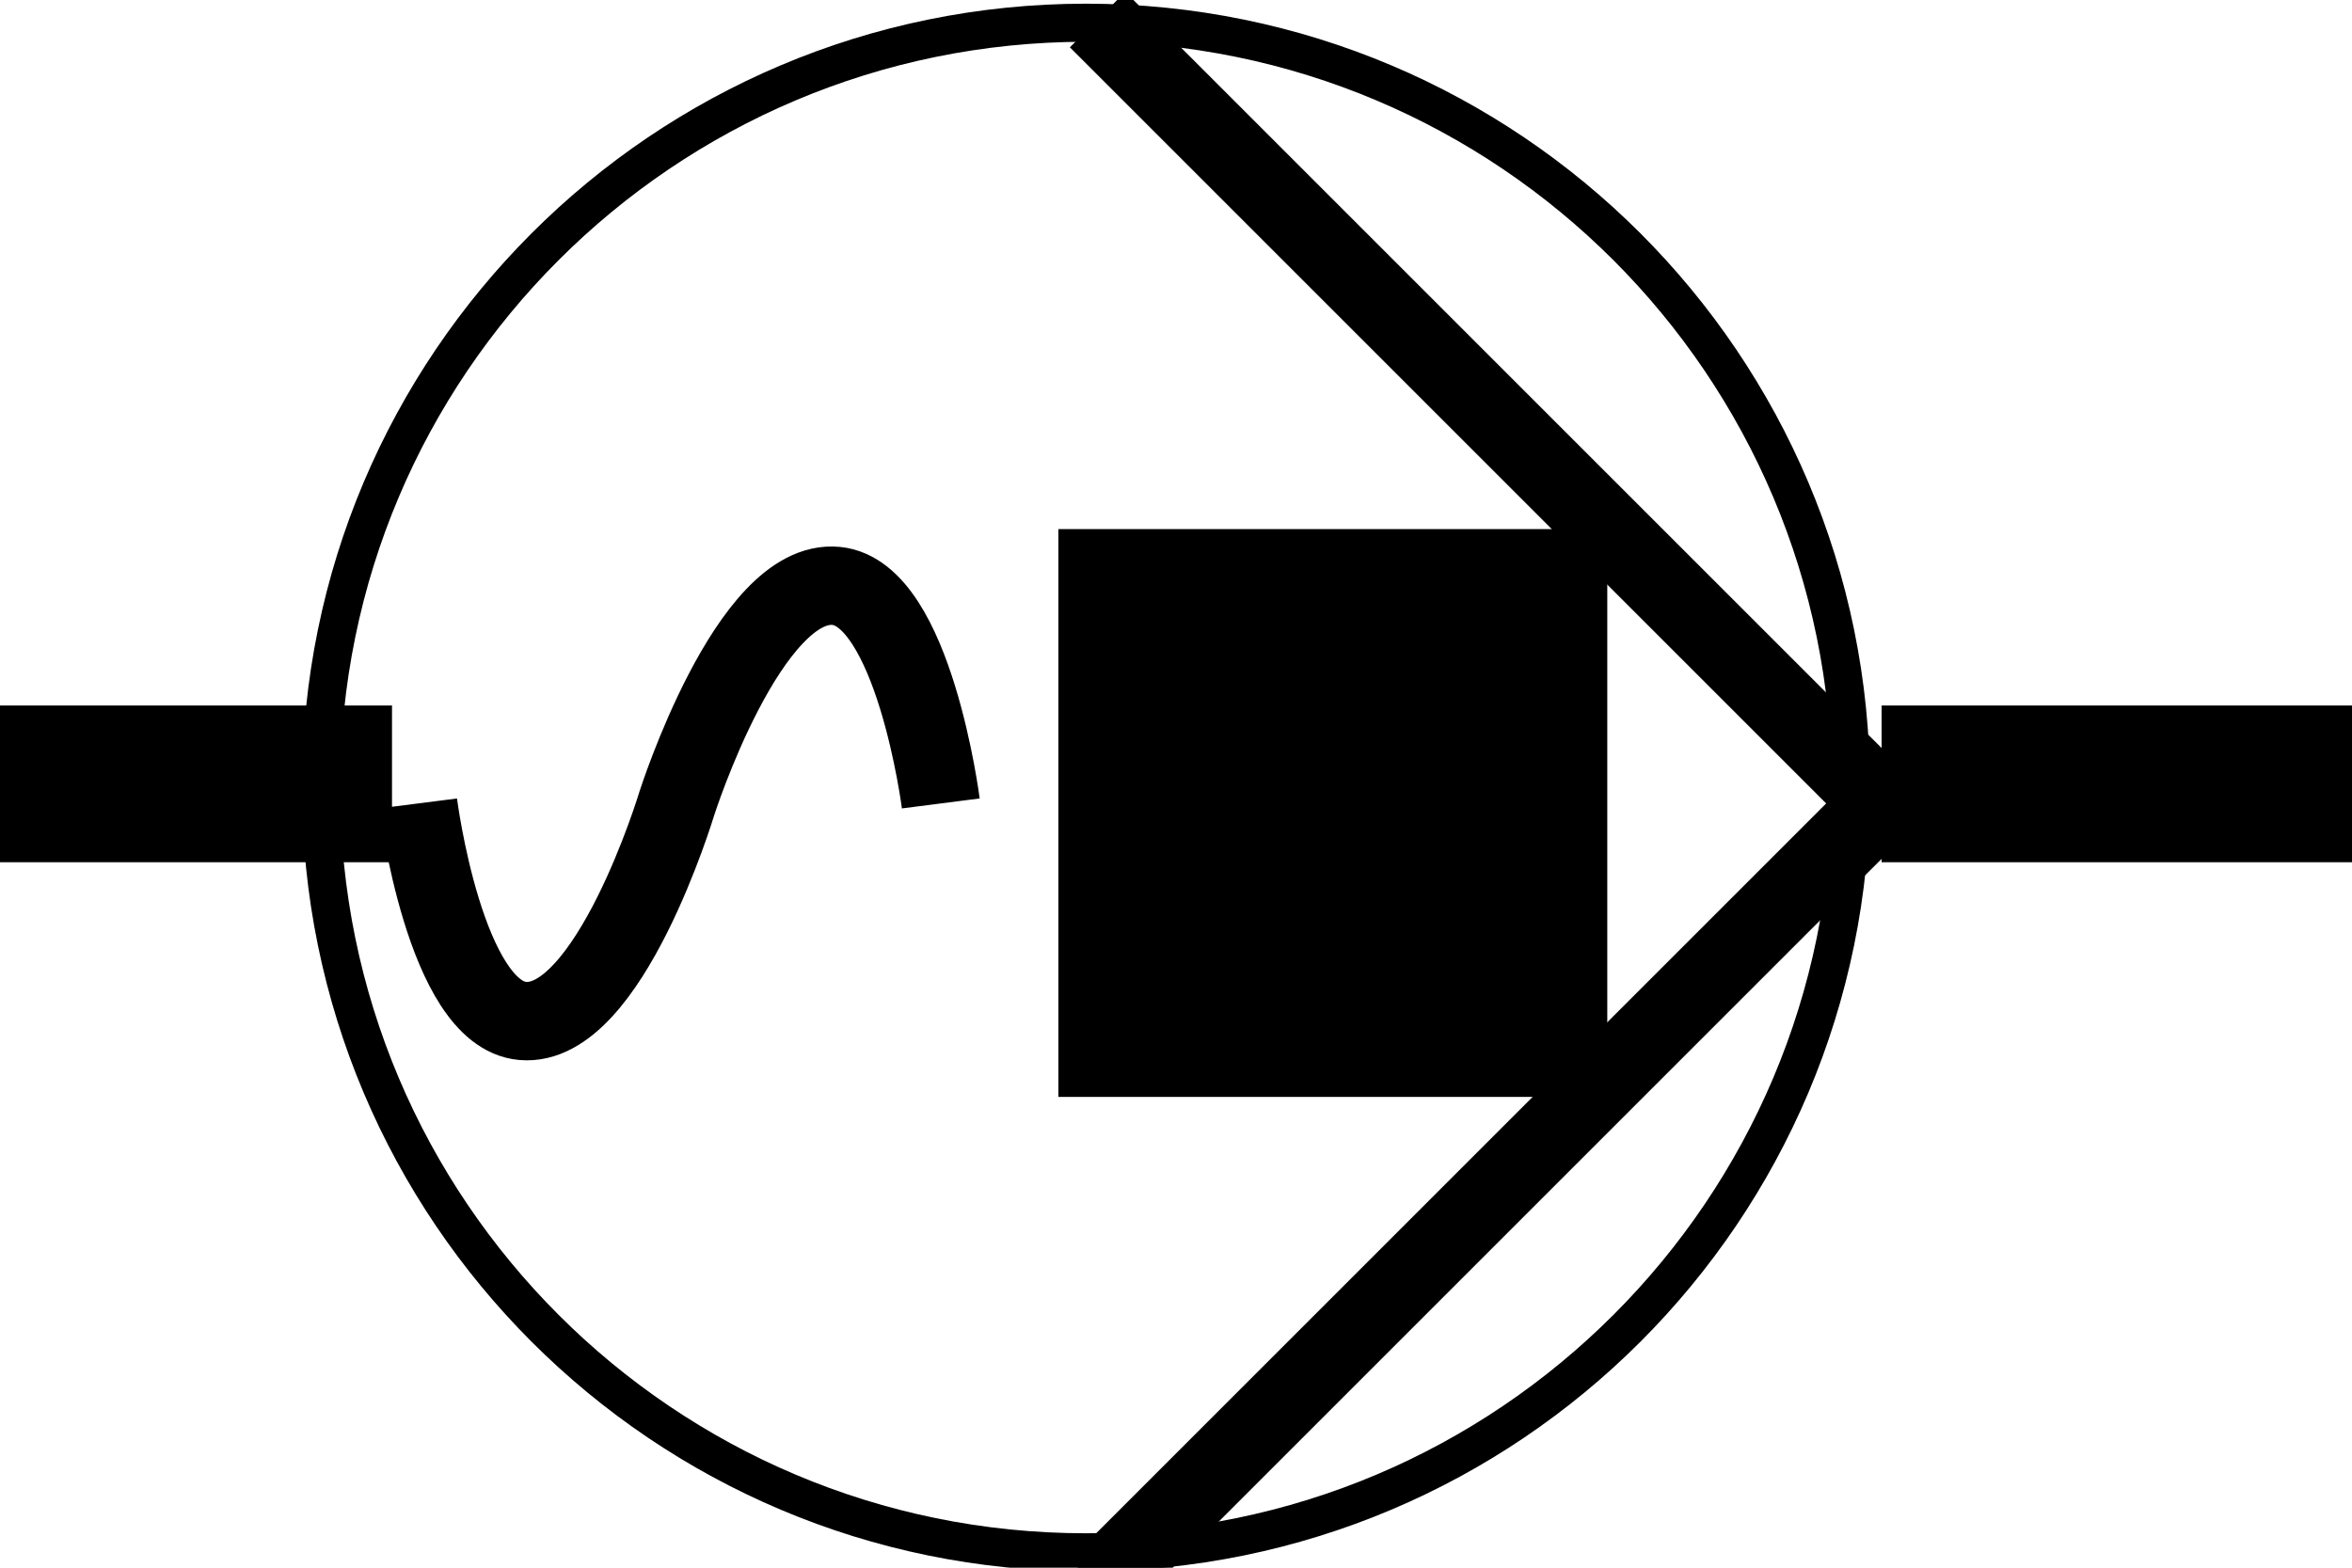 <?xml version="1.0" encoding="UTF-8" standalone="no"?>
<svg id="svg2826" width="30" height="20" xmlns="http://www.w3.org/2000/svg">
 <g id="aadc" class="adc_bridge"  stroke="black">
  <path id="path2846" d="m23.609,10.047c0,5.389-4.368,9.757-9.757,9.757-5.389,0-9.757-4.369-9.757-9.757,0-5.389,4.368-9.757,9.757-9.757,5.389,0,9.757,4.368,9.757,9.757z" stroke-width="0.486" fill="none" />
  <path id="path3620" fill="none"  d="m5.333,10.25s0.343,2.686,1.333,2.775c1.101,0.099,1.967-2.775,1.967-2.775s0.92-2.884,2.033-2.775c0.99,0.097,1.334,2.775,1.334,2.775"/>
  <rect id="rect3624" y="7.25" width="6.001" x="14" height="6.244"/>
  <path id="path3628" stroke-width="2" d="m5,10-5,0"/>
  <path id="path3630" stroke-width="2" d="m24,10,6,0"/>
  <path id="path3632" d="m14,0.25,10,10-10,10" fill="none"/>
 </g>
</svg>
